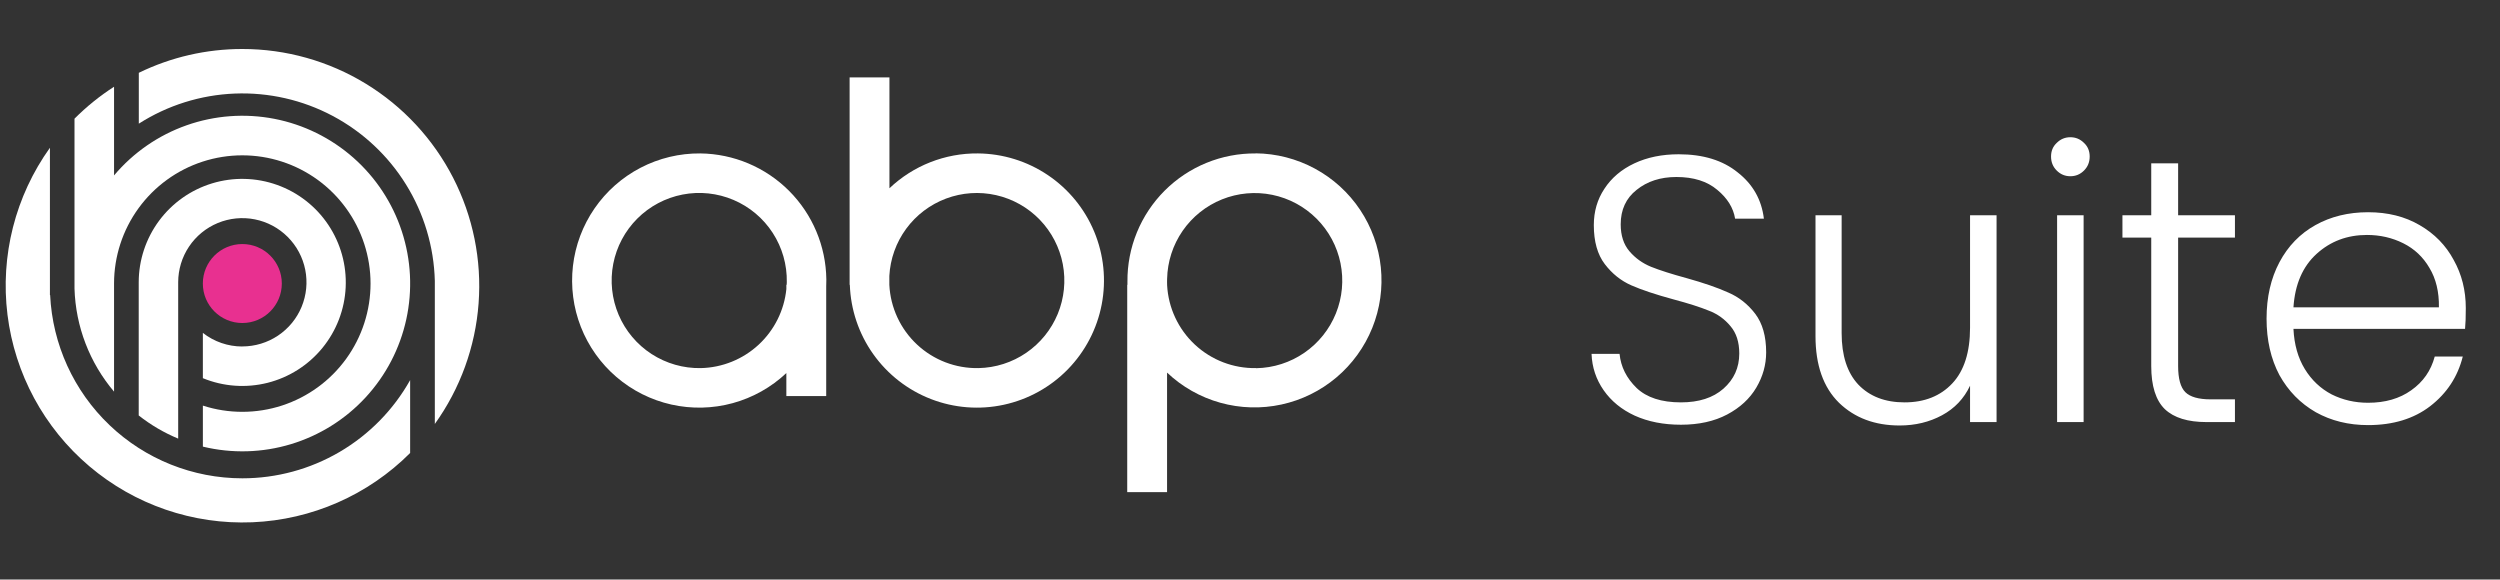 <svg width="220" height="51" viewBox="0 0 220 51" fill="none" xmlns="http://www.w3.org/2000/svg">
<rect x="0" y="0" width="220" height="51" fill="#333333" stroke="none"/>
<path d="M21.325 28.425C23.244 28.425 24.8 26.87 24.8 24.951C24.8 23.031 23.244 21.476 21.325 21.476C19.406 21.476 17.85 23.031 17.85 24.951C17.85 26.87 19.406 28.425 21.325 28.425Z" fill="#E83090"/>
<path d="M61.629 13.501C59.8 13.485 57.994 13.918 56.371 14.762C54.748 15.606 53.356 16.835 52.319 18.341C51.281 19.848 50.628 21.586 50.419 23.404C50.209 25.221 50.448 27.062 51.115 28.766C51.782 30.469 52.857 31.983 54.245 33.175C55.633 34.366 57.292 35.199 59.077 35.6C60.862 36.001 62.718 35.959 64.483 35.476C66.248 34.993 67.867 34.084 69.199 32.83V34.856H72.706V25.218C72.715 25.011 72.72 24.802 72.718 24.591C72.683 21.66 71.504 18.86 69.432 16.788C67.36 14.716 64.559 13.536 61.629 13.501ZM61.677 32.393C60.141 32.422 58.631 31.99 57.341 31.155C56.051 30.319 55.041 29.117 54.439 27.703C53.838 26.288 53.673 24.727 53.966 23.218C54.259 21.709 54.996 20.323 56.083 19.236C57.17 18.15 58.556 17.413 60.065 17.12C61.574 16.828 63.136 16.993 64.55 17.595C65.964 18.196 67.166 19.207 68.001 20.497C68.837 21.787 69.267 23.297 69.238 24.834C69.238 24.91 69.238 24.985 69.227 25.061H69.2V25.438C69.01 27.315 68.14 29.058 66.754 30.339C65.368 31.62 63.562 32.35 61.675 32.393H61.677Z" fill="white"/>
<path d="M86.062 13.501C83.166 13.472 80.371 14.572 78.271 16.567V6.812H74.766V25.061H74.785C74.859 27.252 75.574 29.373 76.843 31.16C78.112 32.948 79.878 34.324 81.922 35.116C83.966 35.909 86.198 36.083 88.34 35.617C90.483 35.152 92.441 34.067 93.972 32.498C95.502 30.929 96.538 28.944 96.951 26.791C97.363 24.638 97.134 22.411 96.291 20.387C95.449 18.363 94.03 16.632 92.211 15.408C90.393 14.183 88.254 13.521 86.062 13.501ZM86.105 32.393C84.102 32.431 82.163 31.687 80.699 30.32C79.235 28.953 78.361 27.069 78.262 25.068V24.283C78.341 22.785 78.856 21.342 79.743 20.132C80.63 18.922 81.851 17.998 83.257 17.472C84.662 16.946 86.19 16.842 87.654 17.172C89.117 17.503 90.453 18.253 91.496 19.332C92.539 20.41 93.244 21.77 93.526 23.244C93.807 24.717 93.652 26.241 93.08 27.628C92.507 29.015 91.542 30.205 90.303 31.051C89.064 31.898 87.605 32.364 86.105 32.393Z" fill="white"/>
<path d="M110.497 13.502C109.012 13.489 107.539 13.771 106.164 14.334C104.79 14.896 103.541 15.727 102.49 16.777C101.44 17.827 100.61 19.076 100.047 20.451C99.485 21.826 99.202 23.299 99.215 24.784C99.215 24.877 99.215 24.962 99.215 25.061H99.196V43.31H102.701V32.788C104.023 34.041 105.631 34.952 107.386 35.441C109.141 35.931 110.988 35.985 112.768 35.597C114.548 35.21 116.207 34.394 117.599 33.219C118.992 32.045 120.076 30.548 120.759 28.859C121.441 27.17 121.7 25.339 121.513 23.527C121.326 21.715 120.7 19.976 119.688 18.461C118.676 16.947 117.309 15.702 115.706 14.836C114.104 13.97 112.314 13.509 110.492 13.493L110.497 13.502ZM110.547 32.393C108.549 32.431 106.614 31.691 105.151 30.328C103.688 28.966 102.811 27.089 102.706 25.093V25.061C102.706 24.882 102.694 24.716 102.706 24.541C102.737 23.03 103.211 21.561 104.069 20.317C104.928 19.073 106.134 18.109 107.536 17.545C108.939 16.981 110.476 16.842 111.957 17.145C113.438 17.448 114.797 18.18 115.865 19.249C116.933 20.319 117.663 21.678 117.964 23.16C118.266 24.641 118.125 26.178 117.559 27.58C116.994 28.981 116.028 30.186 114.784 31.043C113.539 31.901 112.069 32.373 110.558 32.402L110.547 32.393Z" fill="white"/>
<path d="M21.326 4.312C18.169 4.309 15.053 5.025 12.215 6.407V10.883C14.744 9.268 17.656 8.354 20.654 8.234C23.652 8.115 26.628 8.793 29.278 10.201C31.927 11.609 34.156 13.695 35.735 16.246C37.314 18.797 38.187 21.722 38.265 24.721V37.309C40.5 34.194 41.833 30.523 42.116 26.7C42.4 22.876 41.624 19.049 39.873 15.638C38.122 12.227 35.464 9.365 32.192 7.367C28.92 5.368 25.16 4.311 21.326 4.312Z" fill="white"/>
<path d="M21.326 42.092C16.974 42.091 12.79 40.416 9.64 37.413C6.491 34.41 4.619 30.309 4.412 25.962H4.393V13.004C1.347 17.26 0.014 22.506 0.659 27.699C1.303 32.892 3.877 37.654 7.869 41.036C11.862 44.419 16.981 46.177 22.209 45.96C27.438 45.742 32.394 43.566 36.092 39.864V33.45C34.62 36.072 32.476 38.254 29.881 39.773C27.285 41.292 24.333 42.092 21.326 42.092Z" fill="white"/>
<path d="M21.325 30.492C20.066 30.493 18.843 30.072 17.852 29.295V33.279C19.659 34.022 21.656 34.165 23.55 33.687C25.444 33.208 27.134 32.133 28.371 30.621C29.608 29.109 30.326 27.239 30.419 25.288C30.512 23.337 29.976 21.407 28.889 19.784C27.803 18.16 26.223 16.929 24.383 16.272C22.544 15.615 20.541 15.567 18.672 16.134C16.803 16.701 15.165 17.854 14.001 19.423C12.837 20.992 12.208 22.893 12.207 24.847V36.561C13.266 37.395 14.434 38.081 15.68 38.598V24.841C15.68 23.725 16.011 22.633 16.631 21.705C17.251 20.776 18.133 20.053 19.165 19.625C20.196 19.198 21.331 19.086 22.427 19.304C23.522 19.522 24.528 20.06 25.317 20.849C26.107 21.639 26.644 22.645 26.862 23.74C27.08 24.835 26.968 25.97 26.541 27.002C26.114 28.033 25.39 28.915 24.462 29.535C23.533 30.156 22.442 30.487 21.325 30.487V30.492Z" fill="white"/>
<path d="M10.036 34.464V24.95C10.037 22.568 10.792 20.247 12.193 18.32C13.594 16.393 15.568 14.958 17.834 14.222C20.099 13.486 22.54 13.485 24.806 14.221C27.072 14.956 29.047 16.39 30.448 18.316C31.85 20.243 32.606 22.563 32.608 24.945C32.61 27.328 31.858 29.649 30.46 31.578C29.062 33.507 27.089 34.944 24.825 35.684C22.56 36.423 20.119 36.427 17.853 35.694V39.303C20.409 39.922 23.084 39.847 25.602 39.086C28.119 38.325 30.387 36.905 32.172 34.973C33.957 33.041 35.194 30.668 35.754 28.098C36.315 25.529 36.179 22.856 35.36 20.356C34.542 17.857 33.07 15.621 31.098 13.881C29.126 12.141 26.725 10.959 24.144 10.457C21.562 9.955 18.893 10.153 16.413 11.028C13.933 11.903 11.731 13.425 10.036 15.437V10.613V7.633C8.779 8.442 7.612 9.385 6.556 10.443V25.393C6.655 28.724 7.882 31.922 10.036 34.464Z" fill="white"/>
<path d="M147.922 37.376C146.389 37.376 145.033 37.109 143.856 36.576C142.7 36.043 141.789 35.298 141.122 34.343C140.456 33.387 140.1 32.32 140.056 31.143H142.522C142.633 32.276 143.133 33.276 144.022 34.143C144.911 34.987 146.211 35.409 147.922 35.409C149.5 35.409 150.745 35.009 151.656 34.209C152.589 33.387 153.056 32.354 153.056 31.109C153.056 30.109 152.8 29.309 152.289 28.709C151.778 28.087 151.145 27.631 150.389 27.343C149.633 27.032 148.589 26.698 147.256 26.343C145.7 25.92 144.467 25.509 143.556 25.109C142.645 24.709 141.867 24.087 141.222 23.243C140.578 22.398 140.256 21.254 140.256 19.809C140.256 18.609 140.567 17.543 141.189 16.609C141.811 15.654 142.689 14.909 143.822 14.376C144.956 13.843 146.256 13.576 147.722 13.576C149.878 13.576 151.611 14.109 152.922 15.176C154.256 16.22 155.022 17.576 155.222 19.243H152.689C152.533 18.287 152.011 17.443 151.122 16.709C150.233 15.954 149.033 15.576 147.522 15.576C146.122 15.576 144.956 15.954 144.022 16.709C143.089 17.443 142.622 18.454 142.622 19.743C142.622 20.72 142.878 21.509 143.389 22.109C143.9 22.709 144.533 23.165 145.289 23.476C146.067 23.787 147.111 24.12 148.422 24.476C149.933 24.898 151.156 25.32 152.089 25.743C153.022 26.143 153.811 26.765 154.456 27.609C155.1 28.454 155.422 29.587 155.422 31.009C155.422 32.098 155.133 33.132 154.556 34.109C153.978 35.087 153.122 35.876 151.989 36.476C150.856 37.076 149.5 37.376 147.922 37.376ZM175.698 18.943V37.143H173.364V33.943C172.831 35.076 172.009 35.943 170.898 36.543C169.787 37.143 168.542 37.443 167.164 37.443C164.987 37.443 163.209 36.776 161.831 35.443C160.453 34.087 159.764 32.132 159.764 29.576V18.943H162.064V29.309C162.064 31.287 162.553 32.798 163.531 33.843C164.531 34.887 165.887 35.409 167.598 35.409C169.353 35.409 170.753 34.854 171.798 33.743C172.842 32.632 173.364 30.998 173.364 28.843V18.943H175.698ZM182.192 15.509C181.725 15.509 181.325 15.343 180.992 15.009C180.658 14.676 180.492 14.265 180.492 13.776C180.492 13.287 180.658 12.887 180.992 12.576C181.325 12.243 181.725 12.076 182.192 12.076C182.658 12.076 183.058 12.243 183.392 12.576C183.725 12.887 183.892 13.287 183.892 13.776C183.892 14.265 183.725 14.676 183.392 15.009C183.058 15.343 182.658 15.509 182.192 15.509ZM183.358 18.943V37.143H181.025V18.943H183.358ZM191.675 20.909V32.209C191.675 33.32 191.887 34.087 192.309 34.509C192.731 34.931 193.475 35.143 194.542 35.143H196.675V37.143H194.175C192.531 37.143 191.309 36.765 190.509 36.009C189.709 35.231 189.309 33.965 189.309 32.209V20.909H186.775V18.943H189.309V14.376H191.675V18.943H196.675V20.909H191.675ZM216.99 27.109C216.99 27.909 216.968 28.52 216.924 28.943H201.824C201.89 30.32 202.224 31.498 202.824 32.476C203.424 33.454 204.212 34.198 205.19 34.709C206.168 35.198 207.235 35.443 208.39 35.443C209.901 35.443 211.168 35.076 212.19 34.343C213.235 33.609 213.924 32.62 214.257 31.376H216.724C216.279 33.154 215.324 34.609 213.857 35.743C212.412 36.854 210.59 37.409 208.39 37.409C206.679 37.409 205.146 37.032 203.79 36.276C202.435 35.498 201.368 34.409 200.59 33.009C199.835 31.587 199.457 29.931 199.457 28.043C199.457 26.154 199.835 24.498 200.59 23.076C201.346 21.654 202.401 20.565 203.757 19.809C205.112 19.054 206.657 18.676 208.39 18.676C210.124 18.676 211.635 19.054 212.924 19.809C214.235 20.565 215.235 21.587 215.924 22.876C216.635 24.143 216.99 25.554 216.99 27.109ZM214.624 27.043C214.646 25.687 214.368 24.532 213.79 23.576C213.235 22.62 212.468 21.898 211.49 21.409C210.512 20.92 209.446 20.676 208.29 20.676C206.557 20.676 205.079 21.232 203.857 22.343C202.635 23.454 201.957 25.02 201.824 27.043H214.624Z" fill="white"/>
</svg>
